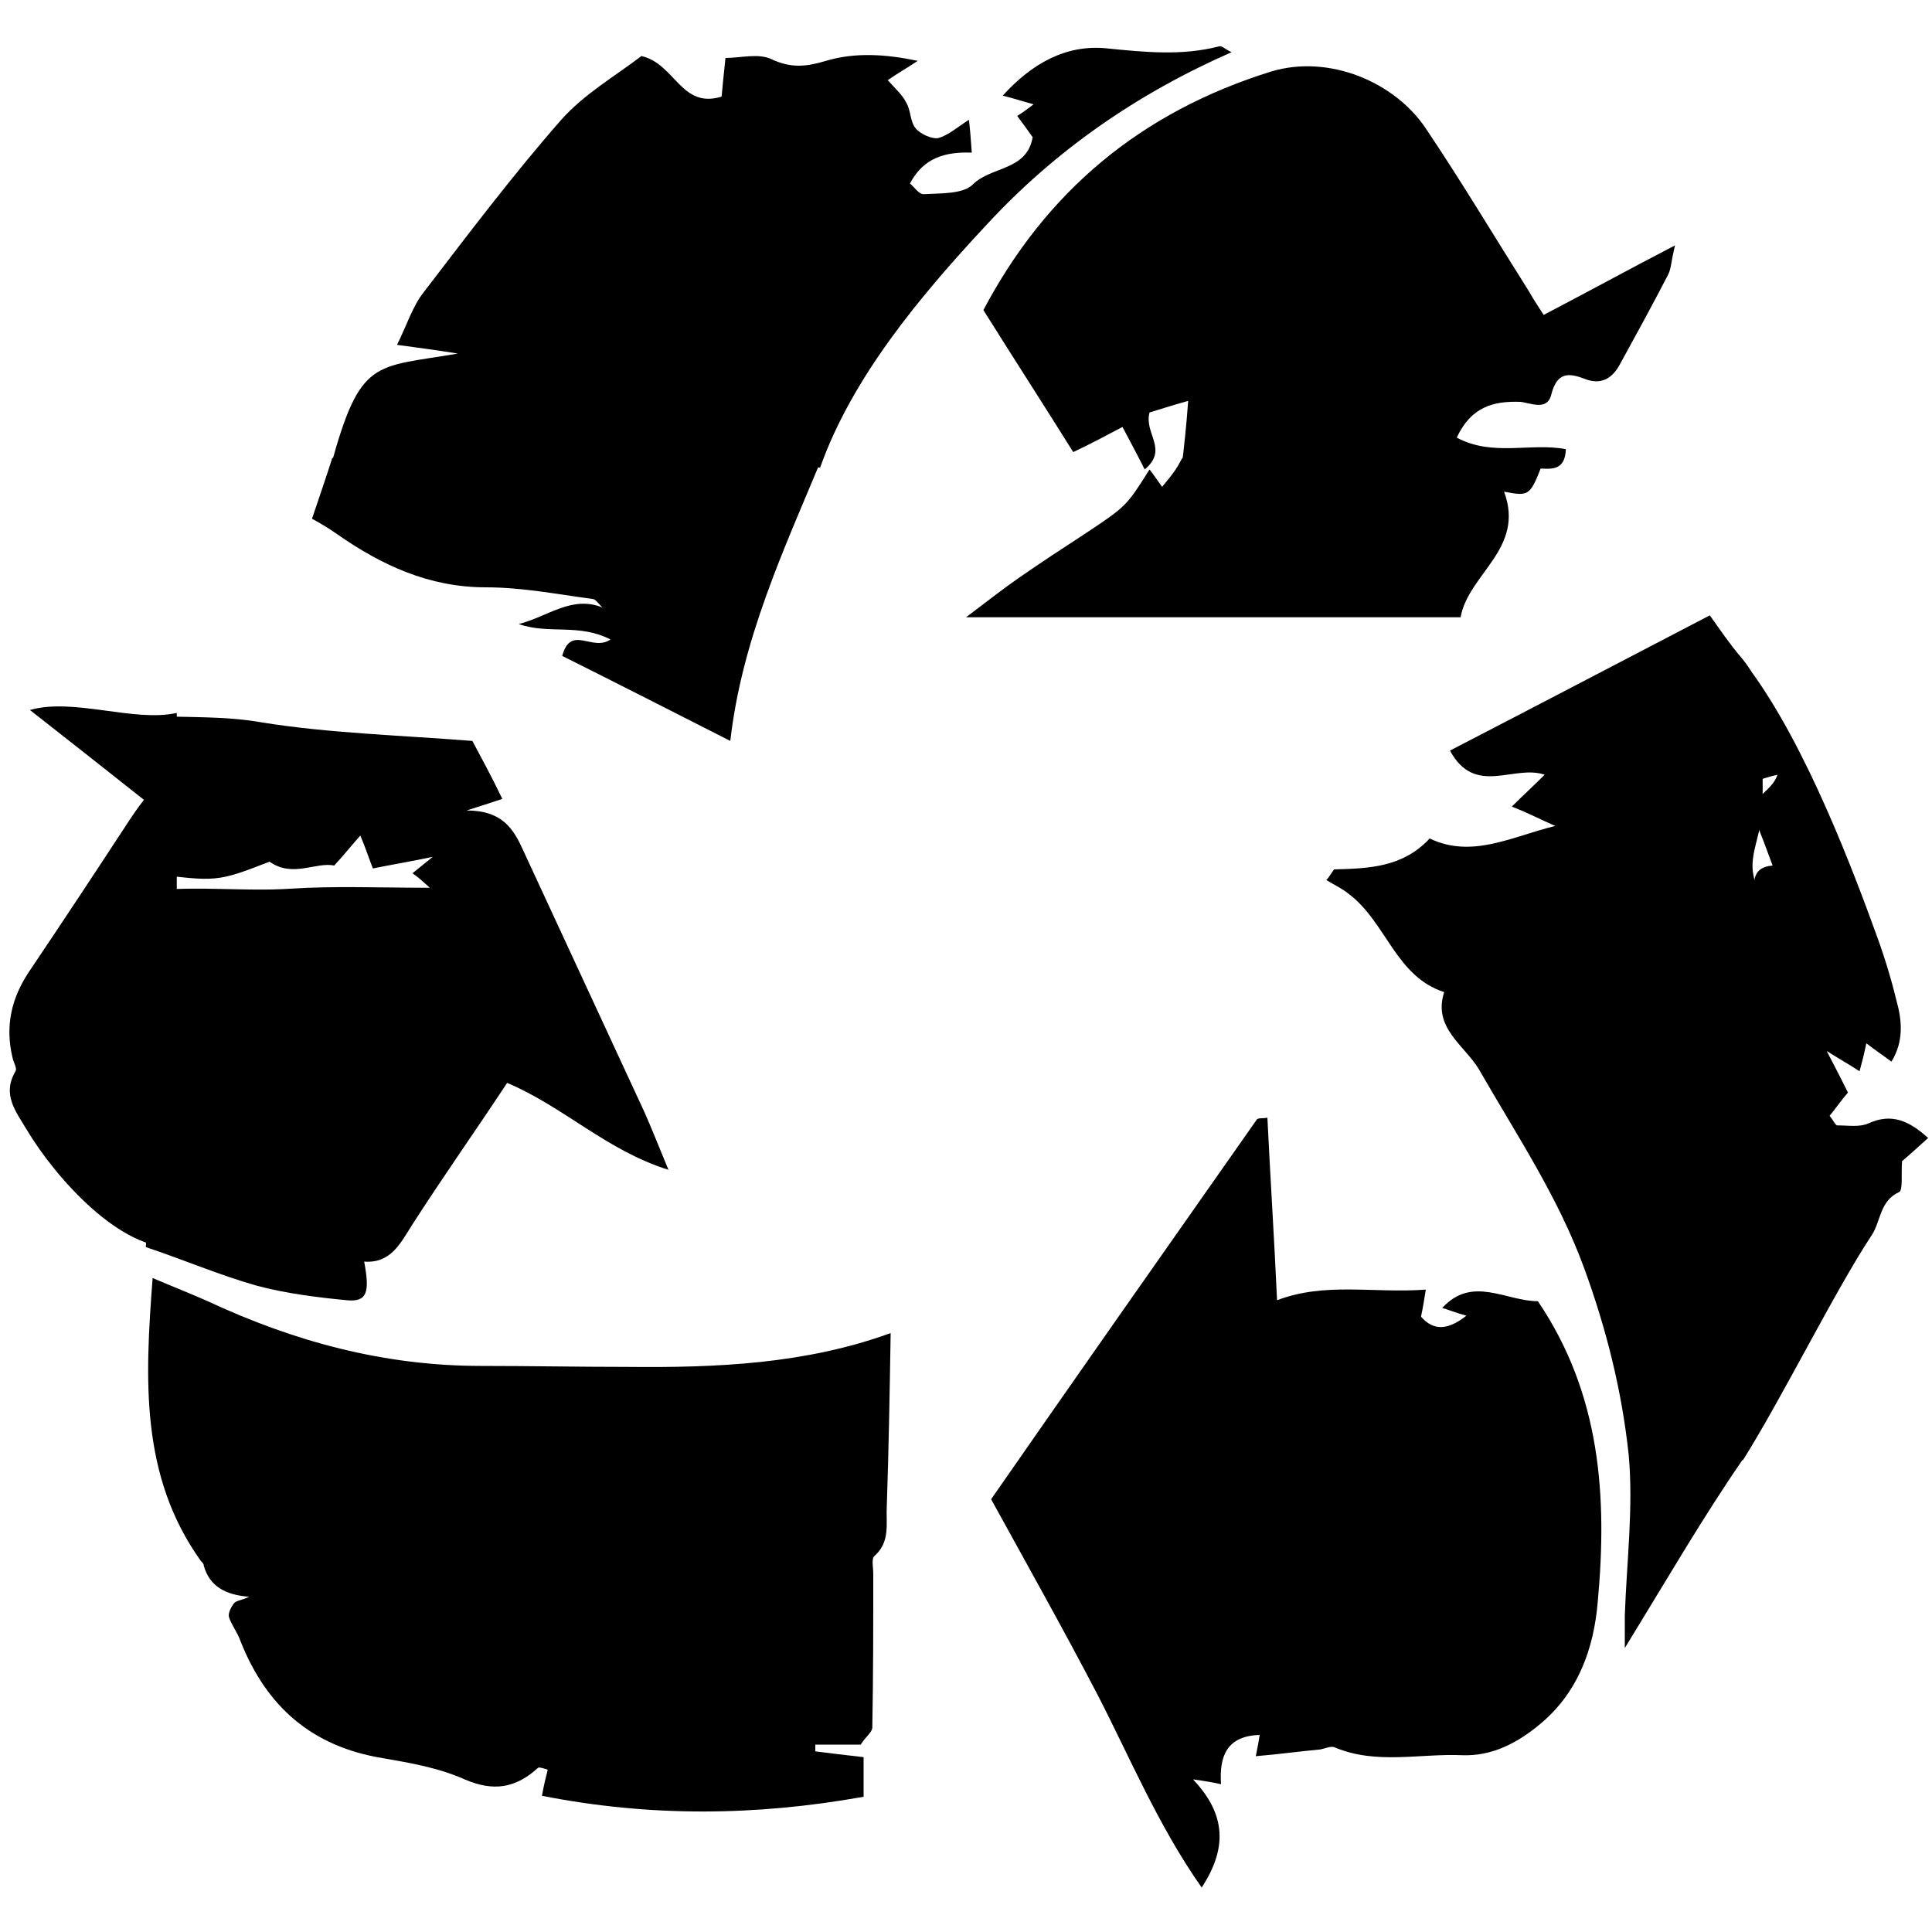 <?xml version="1.0" encoding="utf-8"?>
<!-- Generator: Adobe Illustrator 28.3.0, SVG Export Plug-In . SVG Version: 6.00 Build 0)  -->
<svg version="1.1" id="Layer_1" xmlns="http://www.w3.org/2000/svg" xmlns:xlink="http://www.w3.org/1999/xlink" x="0px" y="0px"
	 viewBox="0 0 200 200" style="enable-background:new 0 0 200 200;" xml:space="preserve">
<path d="M89.1,180.6c-1.5,0-3.1,0-4.7,0c0,0.2,0,0.4,0,0.7c1.6,0.2,3.2,0.4,5,0.6c0,1.3,0,2.6,0,4.1c-11.2,2-22.1,2.1-33.3-0.1
	c0.2-1.1,0.4-1.9,0.6-2.7c-0.3-0.1-0.9-0.3-1-0.2c-2.3,2.1-4.6,2.5-7.6,1.2c-2.7-1.2-5.6-1.7-8.5-2.2c-7.3-1.2-12-5.3-14.7-12.1
	c-0.3-0.9-0.9-1.6-1.2-2.5c-0.1-0.4,0.2-1,0.5-1.4c0.2-0.3,0.7-0.3,1.6-0.7c-2.5-0.2-4.1-1.1-4.7-3.2c0-0.2-0.1-0.3-0.3-0.5
	c-6.3-8.8-5.8-18.8-5-29.3c2.1,0.9,3.9,1.6,5.7,2.4c9,4.2,18.3,6.7,28.3,6.7c5,0,10.1,0.1,15.1,0.1c9.3,0.1,18.5-0.3,27.3-3.5
	c-0.1,6.2-0.2,12.1-0.4,17.9c-0.1,1.8,0.4,3.7-1.3,5.2c-0.3,0.3-0.1,1.2-0.1,1.8c0,5.3,0,10.7-0.1,16
	C90.2,179.4,89.6,179.8,89.1,180.6z"/>
<path d="M151.8,136.2c-1.1-0.3-1.8-0.6-2.5-0.8c3.1-3.4,6.6-0.7,9.9-0.7c6.5,9.6,7.2,20.2,6.2,31.1c-0.4,4.8-2,9.4-6,12.7
	c-2.4,2-5,3.3-8,3.2c-4.4-0.2-8.9,1-13.2-0.8c-0.4-0.2-1,0.1-1.5,0.2c-2.2,0.2-4.3,0.5-6.7,0.7c0.2-1,0.3-1.5,0.4-2.2
	c-3.4,0.1-4.2,2.2-4,5.1c-0.9-0.2-1.5-0.3-2.9-0.5c3.5,3.7,3.5,7.2,0.9,11.2c-4.5-6.4-7.4-13.4-10.8-20c-3.5-6.7-7.2-13.3-11-20.2
	c9.1-13.1,18.3-26.2,27.5-39.3c0.1-0.2,0.7-0.1,1.1-0.2c0.3,6.2,0.7,12.3,1,18.9c5-1.9,9.9-0.7,15.4-1.1c-0.2,1.2-0.3,1.9-0.5,2.8
	C148.4,137.8,149.9,137.7,151.8,136.2z"/>
<path d="M138.1,90c3.6-0.1,7.1-0.2,9.9-3.2c4.4,2.1,8.5-0.2,13-1.3c-1.4-0.6-2.7-1.3-4.5-2c1.1-1.1,2.2-2.1,3.4-3.3
	c-3.2-1.1-7.2,2.3-9.8-2.5c8.7-4.5,17.3-9,26.9-14c1,1.4,2,2.9,3.2,4.3c1.6,1.9,2.5,4,2.3,6.6c-0.2,3.2,0.1,6.3-0.1,9.5
	c-0.1,2.2-1.3,4.4-0.9,6.4c0.4,2.1,1,4.2,1,6.4c0,15.7-0.1,31.3,0,47c0,2.7-0.5,4.9-2.1,7.2c-4.2,6.1-7.9,12.5-12.2,19.5
	c0-1.6,0-2.5,0-3.4c0.2-5.6,0.9-11.2,0.4-16.6c-0.7-6.6-2.3-13-4.6-19.3c-2.7-7.4-7-13.8-10.9-20.6c-1.5-2.5-4.8-4.3-3.6-8
	c-5-1.6-6-7.2-9.8-10.1c-0.7-0.6-1.6-1-2.4-1.5C137.6,90.8,137.8,90.4,138.1,90z"/>
<path d="M15.6,92.2c5.1-0.5,9.7,0.1,14.4-0.2c4.6-0.3,9.3-0.1,14.5-0.1c-0.8-0.7-1.2-1.1-1.8-1.5c0.5-0.4,1-0.8,2.1-1.7
	c-2.4,0.5-4.2,0.8-6.2,1.2c-0.4-1-0.7-2-1.3-3.4c-0.9,1-1.6,1.9-2.7,3.1c-1.9-0.4-4.3,1.3-6.7-0.4c-5.4,2.1-5.5,2.1-12.4,1.2
	c0-5.3,0-10.6,0-16.3c4.1,0.2,7.8,0,11.7,0.7c6.9,1.1,14,1.3,21.7,1.9c0.9,1.7,2,3.7,3.1,6c-0.9,0.3-1.8,0.6-3.7,1.2
	c3.6,0,4.8,1.8,5.8,4c4.2,9.1,8.4,18.1,12.6,27.2c0.8,1.8,1.5,3.6,2.5,6c-6.4-2-10.8-6.5-16.7-9c-3.3,5-6.7,9.8-9.9,14.8
	c-1.2,1.9-2.2,3.9-4.9,3.7c0.6,3.2,0.3,4.2-1.8,4c-3.1-0.3-6.3-0.7-9.3-1.5c-3.9-1.1-7.6-2.7-11.5-4
	C15.6,116.7,15.6,104.8,15.6,92.2z"/>
<path d="M84.9,48.4c-17.5,0-34.1,0-50.7,0c3.1-11.4,4.5-10.3,13.2-11.8c-2.5-0.4-4.1-0.6-6.3-0.9c1-2,1.6-4,2.8-5.5
	c4.6-6,9.2-12.1,14.2-17.8c2.4-2.7,5.7-4.6,8.3-6.6c3.5,0.8,4.1,5.5,8.3,4.2c0.1-1,0.2-2.2,0.4-4c1.5,0,3.4-0.5,4.7,0.1
	c2.1,1,3.7,0.8,5.7,0.2c3-0.9,6.2-0.7,9.5,0c-1.2,0.8-2.1,1.3-3.1,2c0.8,0.9,1.5,1.5,1.9,2.3c0.5,0.8,0.4,2,1,2.7
	c0.5,0.6,1.7,1.1,2.3,1c1.1-0.3,2.1-1.2,3.2-1.9c0.1,0.8,0.2,1.9,0.3,3.4c-2.7-0.1-5,0.5-6.4,3.2c0.4,0.3,0.9,1.1,1.4,1.1
	c1.8-0.1,4.1,0,5.1-1c1.9-1.9,5.6-1.4,6.2-4.9c-0.5-0.7-1-1.4-1.6-2.2c0.5-0.3,0.9-0.6,1.7-1.2c-1.1-0.3-2-0.6-3.2-0.9
	c3-3.3,6.5-5.3,10.7-4.9c4,0.4,7.8,0.8,11.7-0.2c0.3-0.1,0.6,0.3,1.3,0.6c-9.8,4.3-18.3,10.2-25.4,17.9
	C95.2,30.7,88.2,39.1,84.9,48.4z"/>
<path d="M159.8,32.6c4.4-2.3,8.6-4.6,13.6-7.2c-0.4,1.6-0.4,2.4-0.7,3c-1.6,3.1-3.3,6.2-5,9.3c-0.8,1.5-2,2.2-3.7,1.5
	c-1.6-0.6-2.8-0.7-3.4,1.6c-0.4,1.8-2.2,0.9-3.2,0.8c-2.8-0.1-5.1,0.5-6.6,3.7c3.7,2,7.7,0.5,11.3,1.2c-0.1,2.4-1.7,2-2.9,2
	c-8.2,0-16.4,0-24.6,0c-4.1,0-8.1,0-12.3,0c0.3-2.4,0.5-4.3,0.7-7c-1.8,0.5-3,0.9-4,1.2c-0.6,2.2,2,3.8-0.5,5.9
	c-0.7-1.4-1.4-2.7-2.3-4.4c-1.7,0.9-3.4,1.8-5.1,2.6c-3-4.8-6.1-9.6-9.3-14.7c6.5-12.3,16.3-20.5,29.8-24.7c6-1.8,12.8,1.1,16,5.9
	c3.7,5.5,7.1,11.2,10.7,16.9C158.8,31.1,159.3,31.8,159.8,32.6z"/>
<path d="M75.6,76.7c-6.1-3.1-11.8-6-17.4-8.8c0.9-3.3,3.1-0.4,5-1.7c-3.3-1.7-6.4-0.5-9.5-1.6c3.1-0.8,5.5-3,8.7-1.7
	c-0.4-0.3-0.7-0.9-1.1-0.9c-3.7-0.5-7.3-1.2-11-1.2c-5.9,0-10.8-2.3-15.4-5.5c-0.7-0.5-1.5-1-2.6-1.6c0.7-2.1,1.4-4.1,2.1-6.3
	c16.9,0,33.6,0,50.7,0C81.1,57,76.8,66.2,75.6,76.7z"/>
<path d="M159.9,47.4c-1.5,4-1.5,4-4.2,3.5c2.2,5.9-3.7,8.5-4.5,13c-17.1,0-33.6,0-51.2,0c2.4-1.8,3.9-3,5.5-4.1
	c2.3-1.6,4.6-3.1,6.9-4.6c4.2-2.8,4.2-2.8,6.6-6.6c0.4,0.5,0.8,1.1,1.3,1.8c0.5-0.6,1-1.2,1.4-1.8c0.3-0.4,0.5-0.9,0.7-1.2
	C135,47.4,147.4,47.4,159.9,47.4z"/>
<path d="M184,80.2c-0.9,0.2-1.4,0.4-2.1,0.6c0-2.4-1.7-9.8-1.7-12.7c5.8,7.1,10.9,20,13.8,28c0.9,2.4,1.7,4.9,2.3,7.4
	c0.6,2.1,0.8,4.3-0.5,6.4c-0.8-0.6-1.7-1.2-2.6-1.9c-0.2,1-0.4,1.8-0.7,2.9c-0.9-0.6-1.8-1.1-3.4-2.1c1,1.9,1.6,3.1,2.2,4.3
	c-0.7,0.8-1.3,1.7-1.9,2.4c0.4,0.5,0.6,1,0.8,1c1.1,0,2.3,0.2,3.2-0.2c2.4-1.1,4.2-0.3,6.2,1.5c-1.1,1-2.1,1.9-2.7,2.4
	c-0.1,1.4,0.1,3-0.3,3.2c-2,0.9-1.9,3-2.8,4.4c-3.9,5.9-9.3,16.9-13.4,23.4c-0.2-1.4,1.2-7.3,1.2-8.1c0-16.6,0-33.2,0-49.8
	c0-1.6-0.5-3.5,1.9-3.7c-0.6-1.6-1.2-3.3-1.9-4.9C180.8,82.6,183.4,82.1,184,80.2z"/>
<path d="M18.3,73.8c0,18.3,0,37.2,0,55.3C12.6,129.6,5.8,122,2.8,117c-1.2-2-2.6-3.7-1.2-6.1c0.2-0.3-0.2-0.9-0.3-1.4
	c-0.8-3.3-0.1-6.2,1.7-8.9c3.5-5.2,7-10.5,10.4-15.7c0.4-0.6,0.8-1.2,1.5-2.1c-3.9-3.1-7.6-6-11.8-9.3C7.6,72.2,13.9,74.8,18.3,73.8
	z"/>
</svg>
